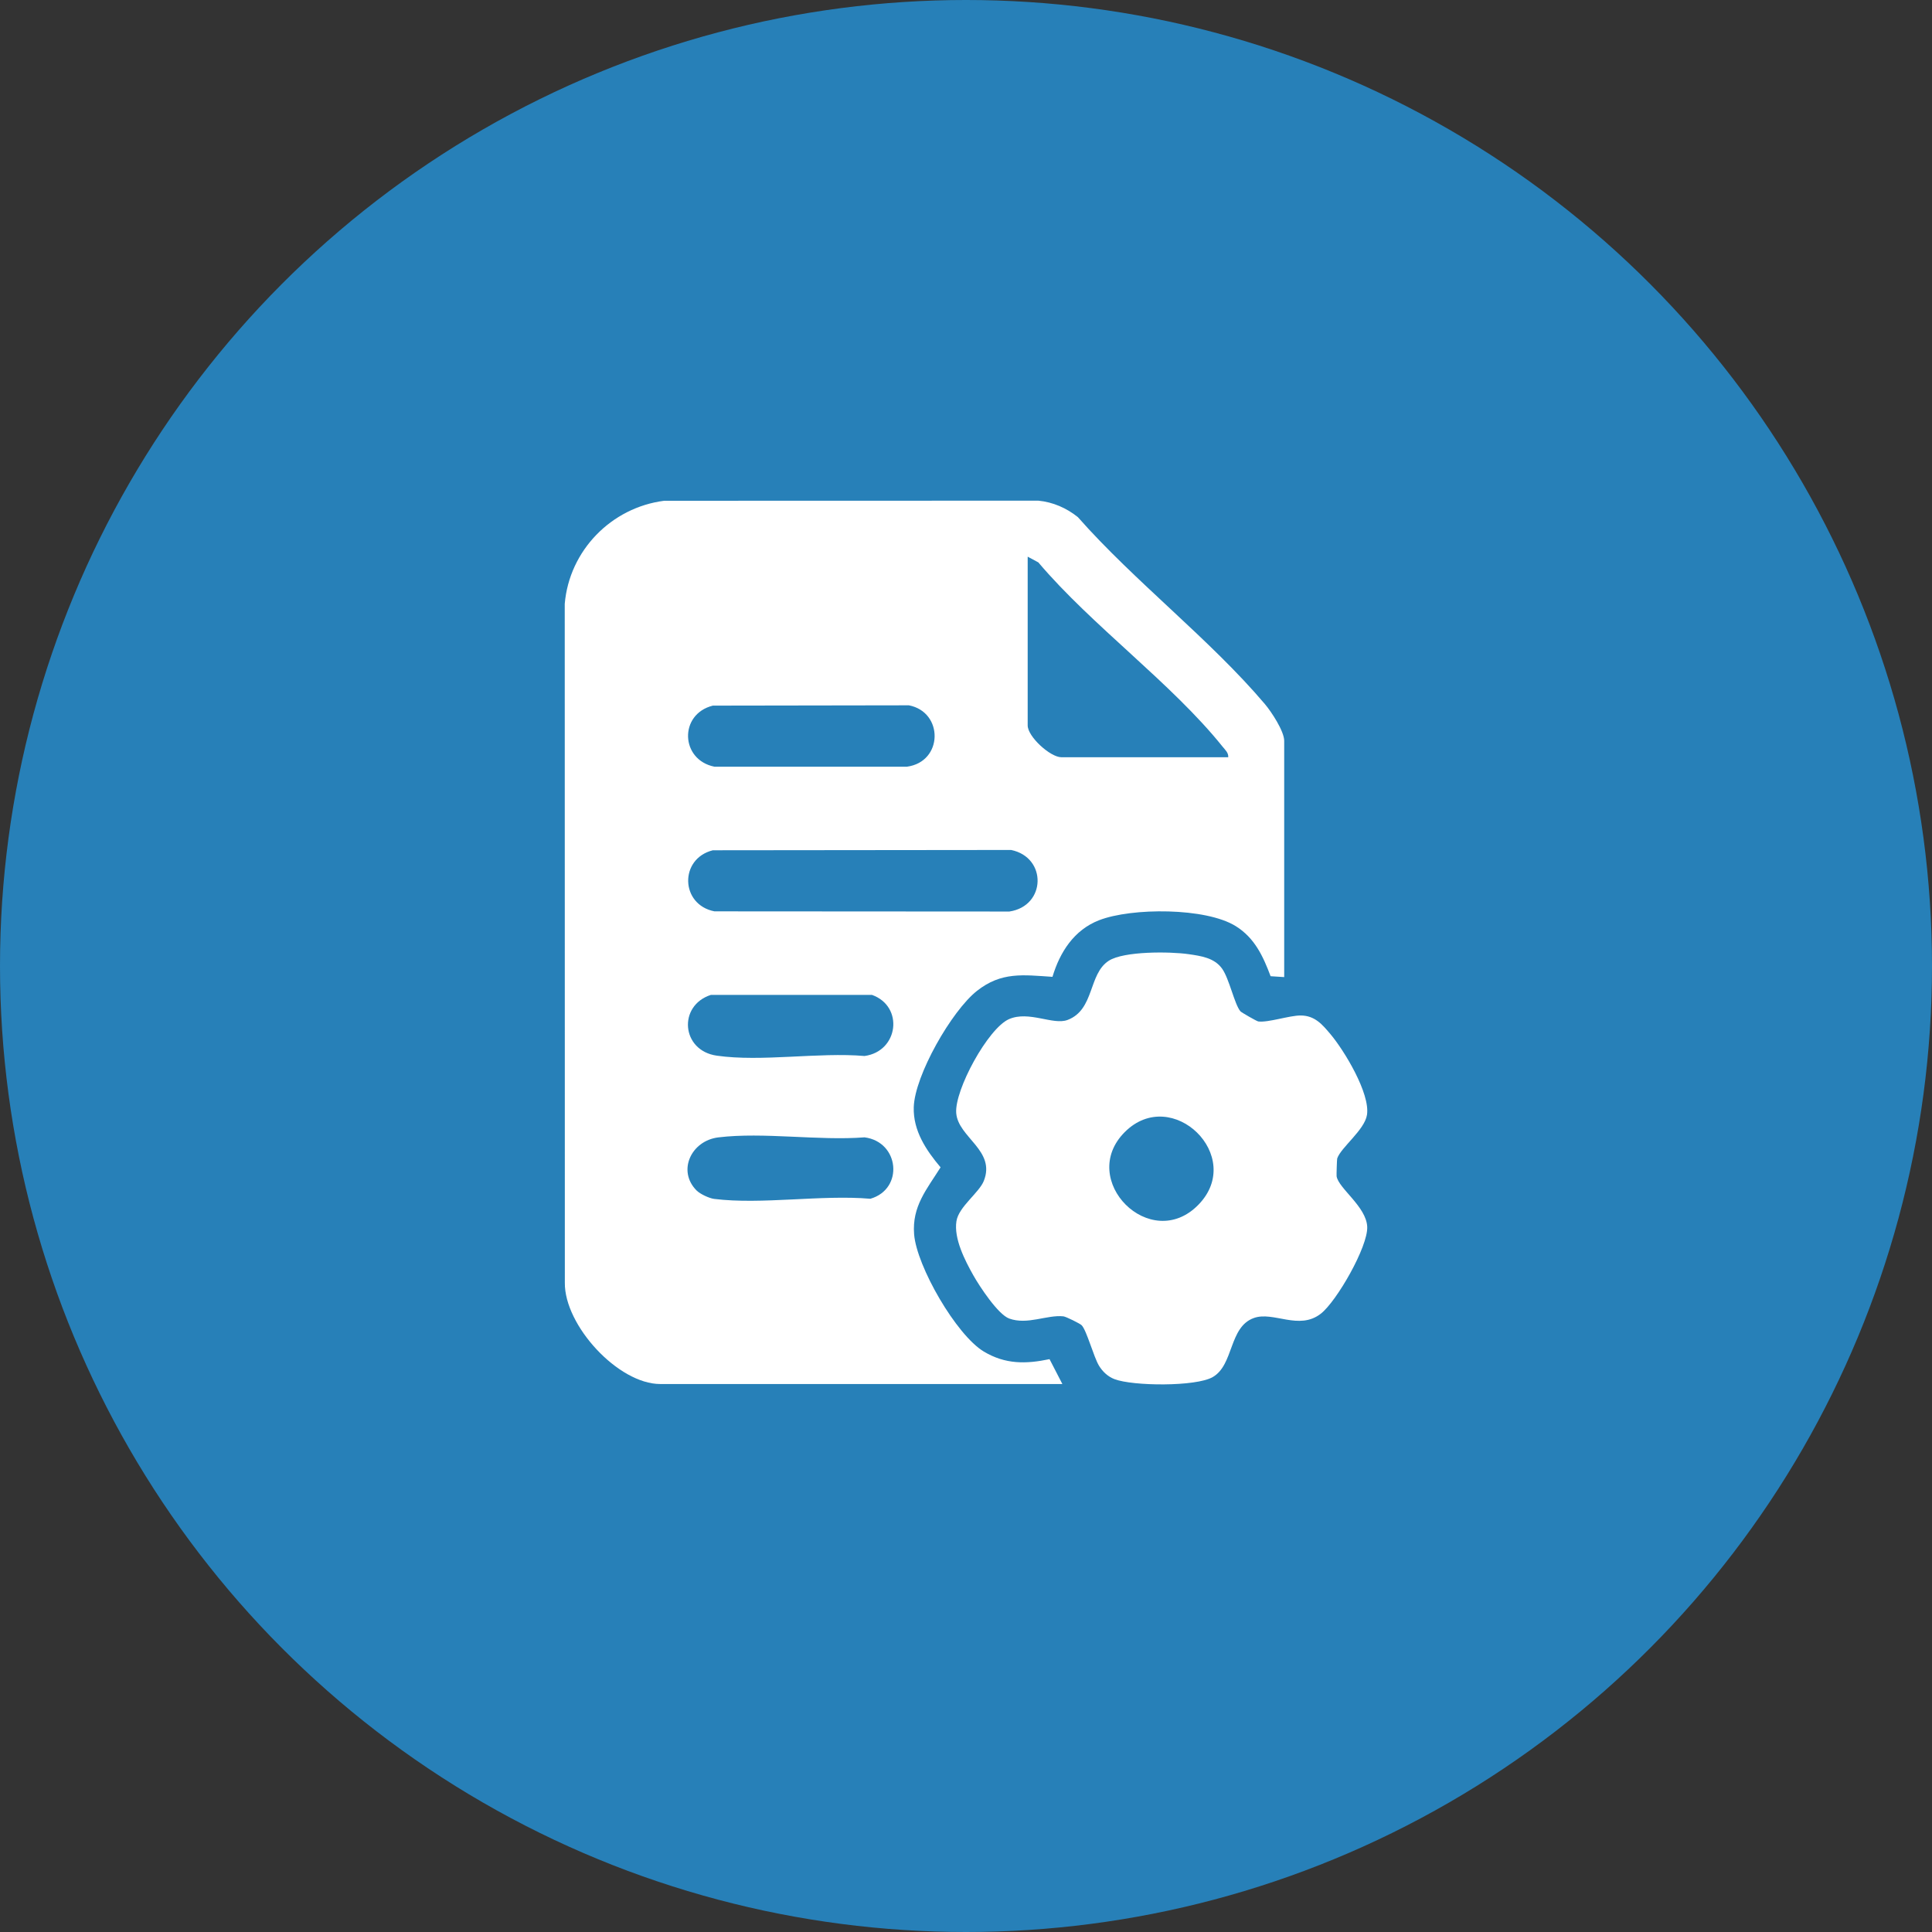 <svg xmlns="http://www.w3.org/2000/svg" id="Layer_2" data-name="Layer 2" viewBox="0 0 964.74 964.74"><rect x="0" y="0" width="964.74" height="964.74" fill="#333333" stroke="none"/><defs><style>      .cls-1 {        fill: #2780b8;      }      .cls-2 {        fill: #fff;      }    </style></defs><g id="Layer_1-2" data-name="Layer 1"><g><circle class="cls-1" cx="482.37" cy="482.37" r="482.37"></circle><g><path class="cls-2" d="M641.25,487.91l-6.78-.44c-3.76-10.01-7.96-19.11-17.38-24.99-14.97-9.35-52.01-9.28-68.28-2.96-12.47,4.85-19.55,15.88-23.26,28.26-14.68-.95-25.51-2.62-37.74,7.04-12.56,9.92-31.06,42.15-31.53,58.09-.34,11.76,6.19,21.46,13.39,30-6.85,10.93-14.32,19.42-13.21,33.44,1.26,15.95,21.06,50.34,34.84,58.57,10.68,6.37,20.9,6.27,32.78,3.77l6.41,12.42h-200.79c-21.03,0-47.9-29.29-47.65-50.57l-.05-339.01c2.28-26.67,23.29-48.1,49.65-51.47l186.85-.05c7.24.69,14.08,3.67,19.72,8.21,28.33,32.14,66.03,61.04,93.43,93.4,3.21,3.79,9.61,13.5,9.61,18.32v117.97ZM613.32,378.12c.17-2.26-1.61-3.75-2.86-5.32-25.4-31.68-65.26-60.4-91.97-91.97l-5.32-2.86v84.27c0,5.6,11.28,15.89,16.85,15.89h83.3ZM355.94,352.35c-17,4.27-16.22,27.09.82,30.5h96.13c18.16-2.47,18.35-27.29.96-30.65l-97.91.15ZM355.94,424.58c-16.83,4.22-16.23,27.18.82,30.5l147.26.09c18.36-2.73,18.94-27.02.88-30.74l-148.95.15ZM354.97,496.8c-16.52,5.32-14.83,27.79,2.92,30.34,22.32,3.21,50.84-1.8,73.82.17,17-2.32,19.76-24.77,3.72-30.51h-80.45ZM347.85,594.48c1.76,1.76,6.3,3.89,8.8,4.2,23.78,2.93,53.54-2.18,77.97-.08,16.8-4.87,14.53-28.41-2.91-30.67-23.05,1.78-50.48-2.71-73,.02-13.56,1.65-20.66,16.73-10.86,26.53Z"></path><path class="cls-2" d="M619.37,504.97c.48.57,8.18,4.99,8.95,5.09,4.98.64,15.45-2.98,21.11-2.98,7.08,0,10.83,4.46,14.89,9.27,6.93,8.21,19.94,29.67,18.28,40.34-1.18,7.59-12.98,16.21-14.87,21.79-.15.45-.38,8.34-.3,8.89.96,6.05,14.85,15.16,15.29,25.23.43,9.91-15.24,37.18-23.15,43.37-10.94,8.55-23.65-1.34-33.46,2.17-12.56,4.5-9.9,23.41-20.56,29.51-8.45,4.84-39.9,4.52-49.03,1.02-3.3-1.26-5.94-3.75-7.74-6.71-2.65-4.35-6.17-17.7-8.67-20.22-.79-.8-7.78-4.29-9.11-4.43-8.15-.87-17.96,4.41-27.05,1.1-5.6-2.04-14.84-16.11-17.91-21.57-4.21-7.48-9.82-18.39-8.44-27.07,1.15-7.19,11.29-14.16,13.65-20.05,6.12-15.27-12.79-21.72-13.76-33.89-.92-11.48,15.88-42.35,26.35-46.93,9.98-4.36,22.03,3.16,29.28.39,13.53-5.15,10.25-22.88,20.54-29.54,7.53-4.87,30.67-4.62,39.8-3.3,6.24.9,12.94,1.81,16.81,7.27,3.59,5.07,6.16,17.74,9.11,21.24ZM561.66,565.29c-23.86,23.87,12.89,60.78,36.77,36.29,23.55-24.16-13.19-59.86-36.77-36.29Z"></path></g></g></g></svg>